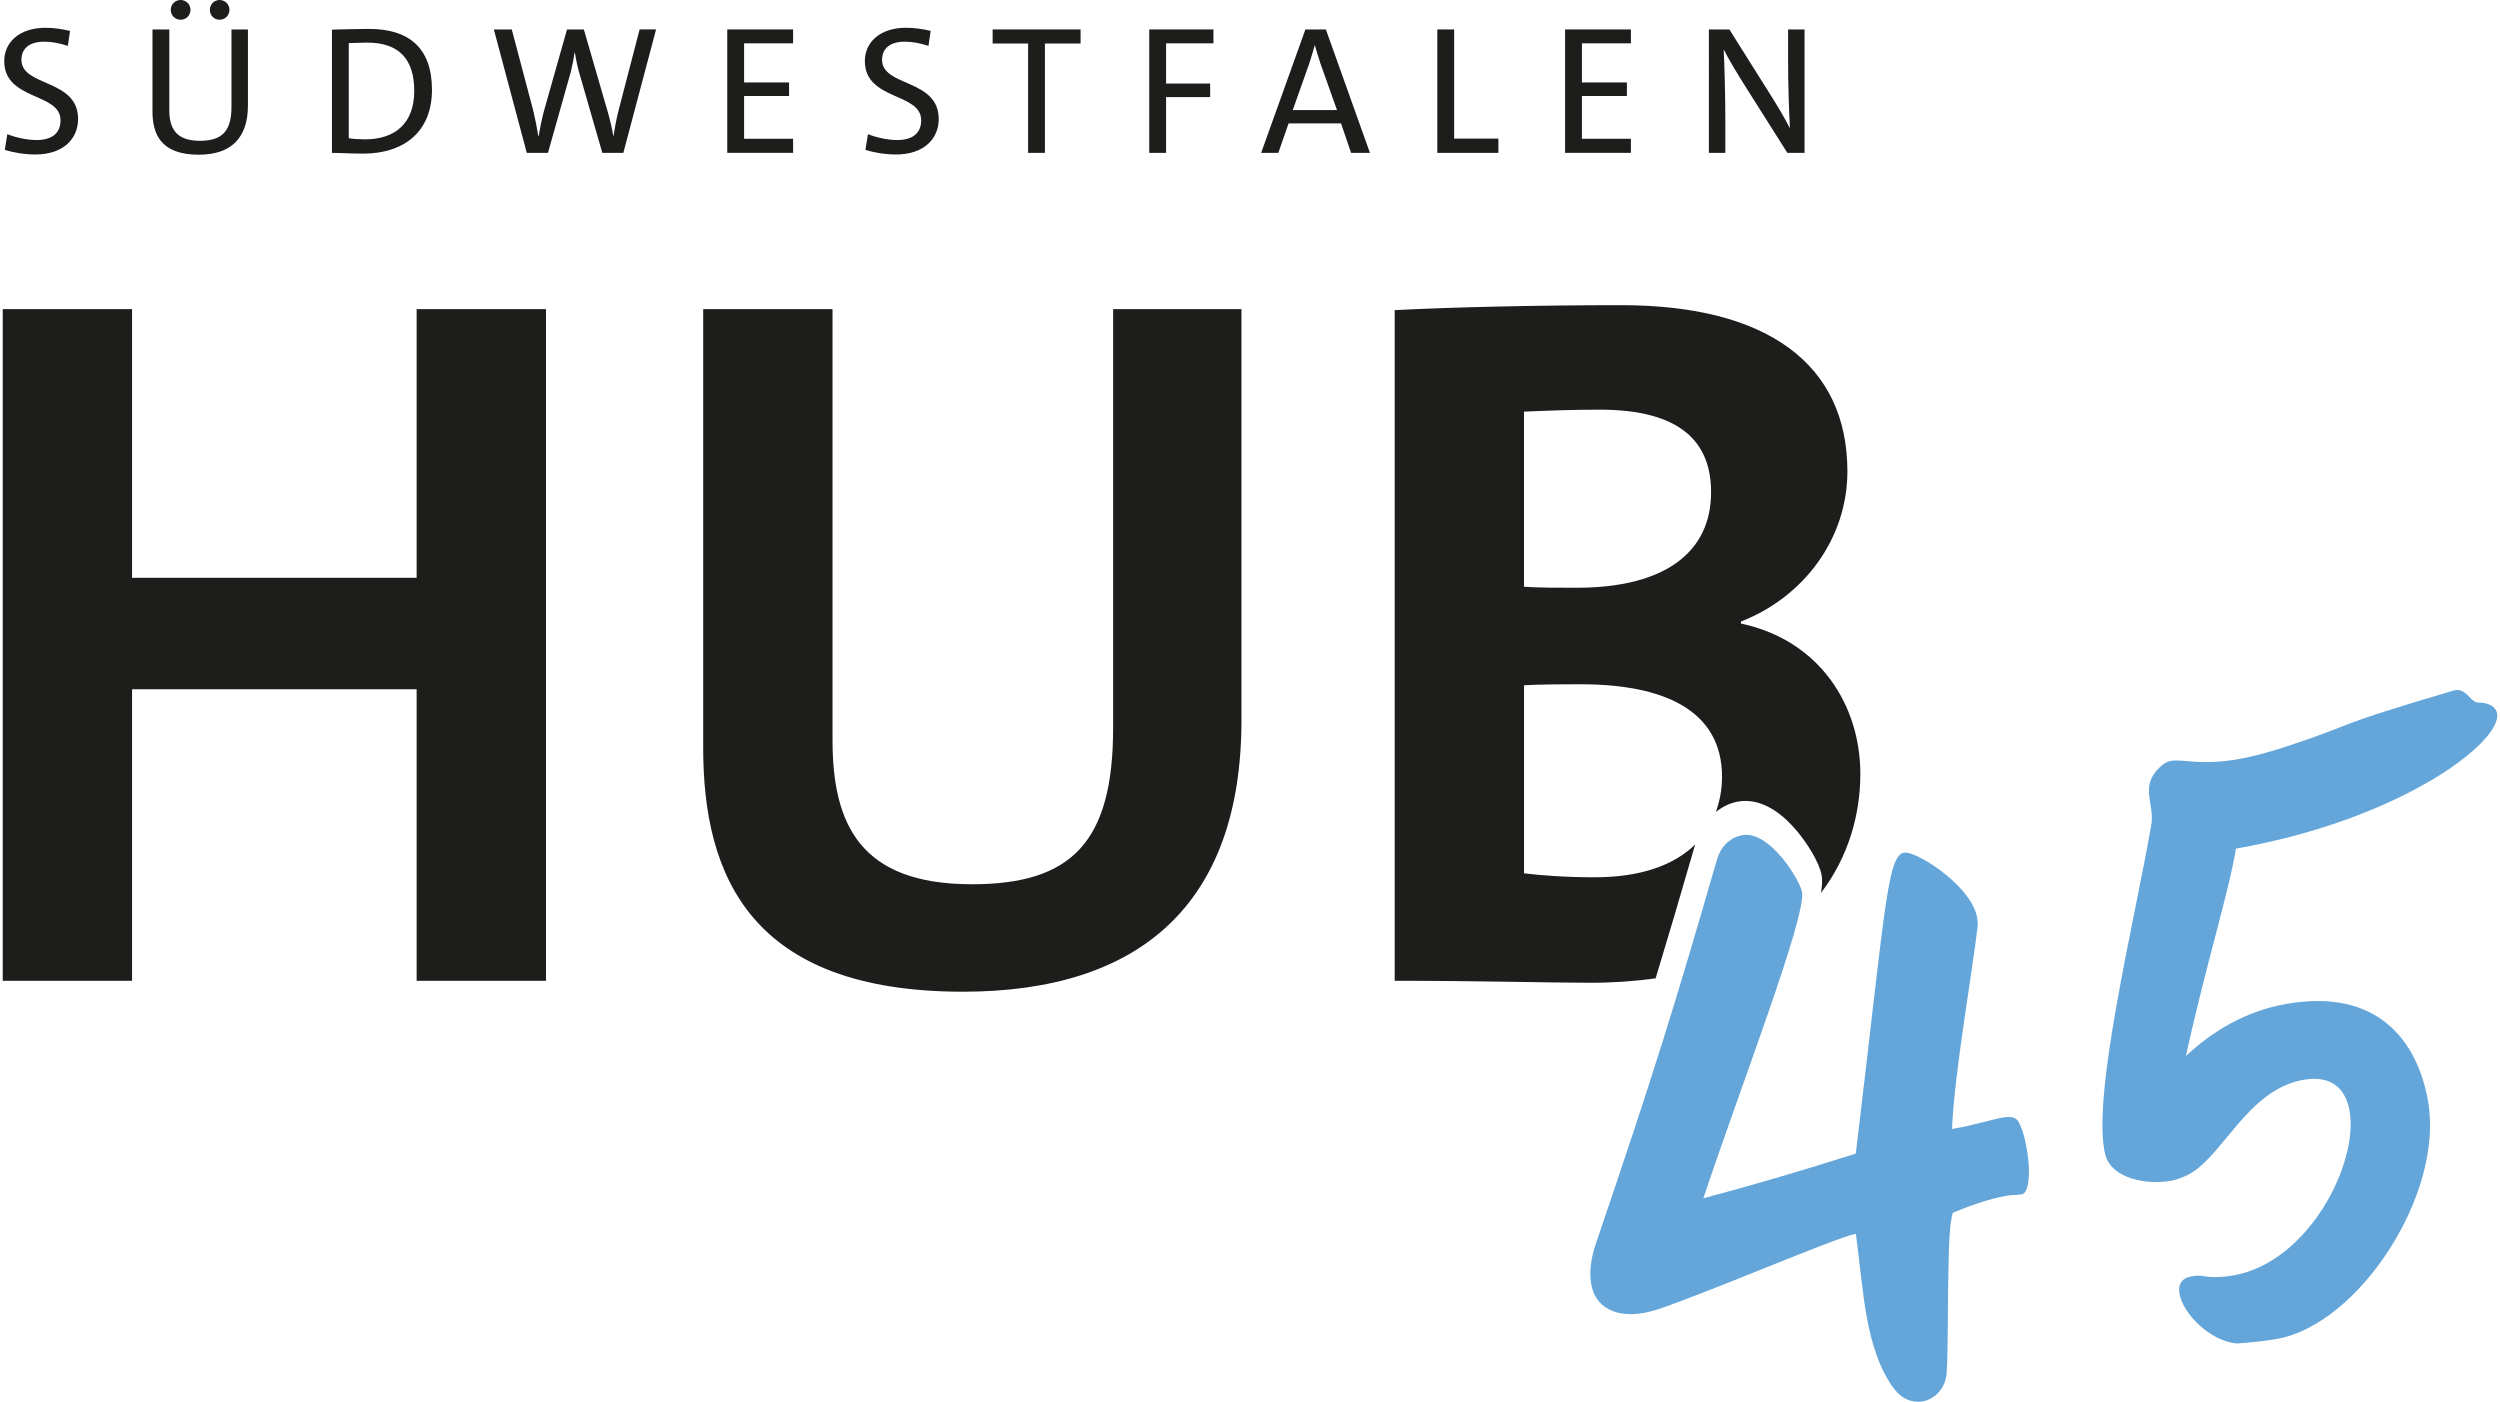<?xml version="1.0" encoding="UTF-8"?>
<svg xmlns="http://www.w3.org/2000/svg" id="Ebene_2" width="107" height="60" viewBox="0 0 120.314 67.613"><g id="Ebene_1-2"><path d="m19.963,47.304v-14.061H6.238v14.061H0V14.911h6.238v12.957h13.725v-12.957h6.239v32.393h-6.239Z" fill="#1d1d1b" stroke-width="0"/><path d="m46.309,47.831c-10.222,0-12.525-5.566-12.525-11.757V14.911h6.238v20.779c0,4.079,1.344,6.958,6.719,6.958,4.799,0,6.814-2.016,6.814-7.534V14.911h6.19v19.819c0,8.878-4.895,13.101-13.437,13.101Z" fill="#1d1d1b" stroke-width="0"/><path d="m3.142,2.213c-.379-.123-.767-.203-1.138-.203-.714,0-1.102.326-1.102.873,0,1.314,2.733.909,2.733,2.857,0,.944-.705,1.711-2.063,1.711-.529,0-1.076-.097-1.473-.221l.123-.758c.406.159.943.282,1.411.282.715,0,1.155-.309,1.155-.953C2.789,4.454.073,4.859.073,2.946c0-.9.723-1.605,1.984-1.605.379,0,.793.053,1.19.15l-.106.723Z" fill="#1d1d1b" stroke-width="0"/><path d="m11.826,5.098c0,1.561-.82,2.364-2.372,2.364-1.861,0-2.231-1.032-2.231-2.09V1.42h.812v3.889c0,.82.272,1.482,1.473,1.482,1.04,0,1.525-.432,1.525-1.632V1.42h.794v3.678ZM8.58.952c-.264,0-.476-.211-.476-.476s.212-.476.476-.476c.265,0,.477.211.477.476s-.212.476-.477.476Zm1.879,0c-.265,0-.468-.211-.468-.476s.203-.476.468-.476.477.211.477.476-.212.476-.477.476Z" fill="#1d1d1b" stroke-width="0"/><path d="m15.879,1.429c.458-.009,1.129-.035,1.781-.035,1.905,0,3.043.891,3.043,2.937,0,2.038-1.367,3.078-3.316,3.078-.6,0-1.067-.035-1.508-.035V1.429Zm.812,5.239c.22.035.546.053.784.053,1.394,0,2.373-.723,2.373-2.337,0-1.517-.724-2.329-2.267-2.329-.309,0-.671.018-.891.026v4.586Z" fill="#1d1d1b" stroke-width="0"/><path d="m29.933,7.373h-1.014l-1.129-3.916c-.08-.282-.142-.608-.194-.917h-.018c-.044.326-.106.635-.177.917l-1.103,3.916h-1.022l-1.588-5.953h.864l1.023,3.863c.114.477.193.873.256,1.279h.018c.07-.397.149-.82.265-1.244l1.103-3.898h.811l1.146,3.951c.106.37.212.803.273,1.19h.01c.062-.37.123-.732.211-1.103l1.05-4.039h.794l-1.579,5.953Z" fill="#1d1d1b" stroke-width="0"/><path d="m34.945,7.373V1.42h3.175v.67h-2.363v1.887h2.169v.653h-2.169v2.063h2.363v.679h-3.175Z" fill="#1d1d1b" stroke-width="0"/><path d="m44.651,2.213c-.379-.123-.767-.203-1.138-.203-.714,0-1.102.326-1.102.873,0,1.314,2.733.909,2.733,2.857,0,.944-.705,1.711-2.063,1.711-.529,0-1.076-.097-1.473-.221l.123-.758c.406.159.943.282,1.411.282.715,0,1.155-.309,1.155-.953,0-1.35-2.716-.944-2.716-2.857,0-.9.723-1.605,1.984-1.605.379,0,.793.053,1.19.15l-.106.723Z" fill="#1d1d1b" stroke-width="0"/><path d="m50.266,2.099v5.274h-.811V2.099h-1.711v-.679h4.242v.679h-1.721Z" fill="#1d1d1b" stroke-width="0"/><path d="m56.11,2.09v1.94h2.125v.653h-2.125v2.69h-.812V1.42h3.096v.67h-2.284Z" fill="#1d1d1b" stroke-width="0"/><path d="m65.033,7.373l-.485-1.42h-2.531l-.494,1.42h-.829l2.135-5.953h.987l2.126,5.953h-.908Zm-1.491-4.348c-.097-.291-.176-.573-.255-.838h-.01c-.07.265-.158.547-.246.829l-.812,2.293h2.134l-.812-2.284Z" fill="#1d1d1b" stroke-width="0"/><path d="m69.191,7.373V1.42h.812v5.265h2.134v.688h-2.945Z" fill="#1d1d1b" stroke-width="0"/><path d="m75.354,7.373V1.42h3.175v.67h-2.363v1.887h2.169v.653h-2.169v2.063h2.363v.679h-3.175Z" fill="#1d1d1b" stroke-width="0"/><path d="m86.074,7.373l-1.923-3.043c-.573-.899-.935-1.525-1.138-1.931h-.009c.035.67.079,2.249.079,3.307v1.667h-.793V1.42h.987l1.764,2.805c.573.899.936,1.525,1.138,1.931h.018c-.044-.767-.088-2.134-.088-3.237v-1.499h.794v5.953h-.829Z" fill="#1d1d1b" stroke-width="0"/><path d="m79.721,47.186c.592-1.944,1.186-3.965,1.906-6.454-1.018.994-2.621,1.58-4.846,1.58-1.439,0-2.64-.096-3.407-.191v-9.07c.672-.048,2.256-.048,2.735-.048,4.079,0,6.814,1.296,6.814,4.463,0,.615-.112,1.174-.294,1.691.31-.24.661-.425,1.064-.496.651-.115,1.67.035,2.827,1.401.521.615,1.103,1.553,1.209,2.155.036.204.025.483-.031.845,1.334-1.746,1.896-3.798,1.896-5.74,0-3.264-1.92-6.431-5.759-7.247v-.096c3.071-1.2,5.135-4.031,5.135-7.246,0-5.183-3.888-8.014-10.894-8.014-3.983,0-8.206.096-10.941.24v32.345c4.079,0,7.486.096,9.454.096,1.133,0,2.169-.079,3.132-.214Zm-6.348-27.332c1.104-.048,2.352-.096,3.647-.096,3.935,0,5.375,1.583,5.375,3.983,0,2.879-2.208,4.607-6.479,4.607-1.008,0-1.776,0-2.544-.048v-8.446Z" fill="#1d1d1b" stroke-width="0"/><path d="m91.259,67.031c-.714-.918-1.124-2.195-1.365-3.564-.221-1.25-.332-2.58-.514-3.96-.952.167-7.455,2.972-9.604,3.657-1.625.531-2.931.087-3.161-1.223-.084-.477-.061-1.033.172-1.81,2.872-8.424,3.884-11.732,5.866-18.588.222-.837.774-1.18,1.251-1.264,1.309-.23,2.772,2.151,2.877,2.745.211,1.191-2.952,9.359-4.76,14.771,2.696-.721,4.678-1.315,7.353-2.156,1.521-12.604,1.512-14.75,2.537-14.501.896.21,3.546,2.014,3.333,3.585-.239,2.129-1.107,6.947-1.23,9.73,1.19-.21,1.943-.466,2.419-.55.477-.084.735-.007.857.34.192.396.276.872.34,1.229.21,1.189.06,2.076-.238,2.129-.237.041-.486.023-.724.066-.894.157-1.874.514-2.616.828-.231.777-.192,2.735-.225,3.6-.024,2.644-.019,3.379-.071,4.125-.052.746-.573,1.268-1.169,1.372-.477.084-1.005-.13-1.327-.563Z" fill="#64a6da" stroke-width="0"/><path d="m107.743,64.799c-1.313-.136-2.588-1.445-2.756-2.398-.073-.416.054-.746.589-.84.119-.021.297-.053.486-.025.508.096,1.054.061,1.53-.023,3.631-.641,6.04-5.423,5.6-7.923-.189-1.071-.861-1.75-2.23-1.509-2.738.482-3.93,3.822-5.63,4.613-.229.102-.455.203-.754.256-1.19.21-2.843-.112-3.161-1.223-.721-2.695,1.395-11.231,2.215-15.979.141-.945-.482-1.695.225-2.557.256-.29.473-.451.711-.493.596-.104,1.394.245,3.299-.091.595-.104,1.299-.291,2.17-.566,3.942-1.309,1.93-.893,8.113-2.72.692-.245.85.647,1.326.563.497.035.777.231.83.529.241,1.369-4.622,5.111-12.598,6.518-.318,2.021-1.496,5.787-2.41,10,1.211-1.135,2.811-2.154,4.836-2.511,4.345-.767,6.315,1.71,6.84,4.687.787,4.463-3.317,10.771-7.306,11.475-.893.158-1.865.206-1.925.217Z" fill="#64a6da" stroke-width="0"/></g></svg>

